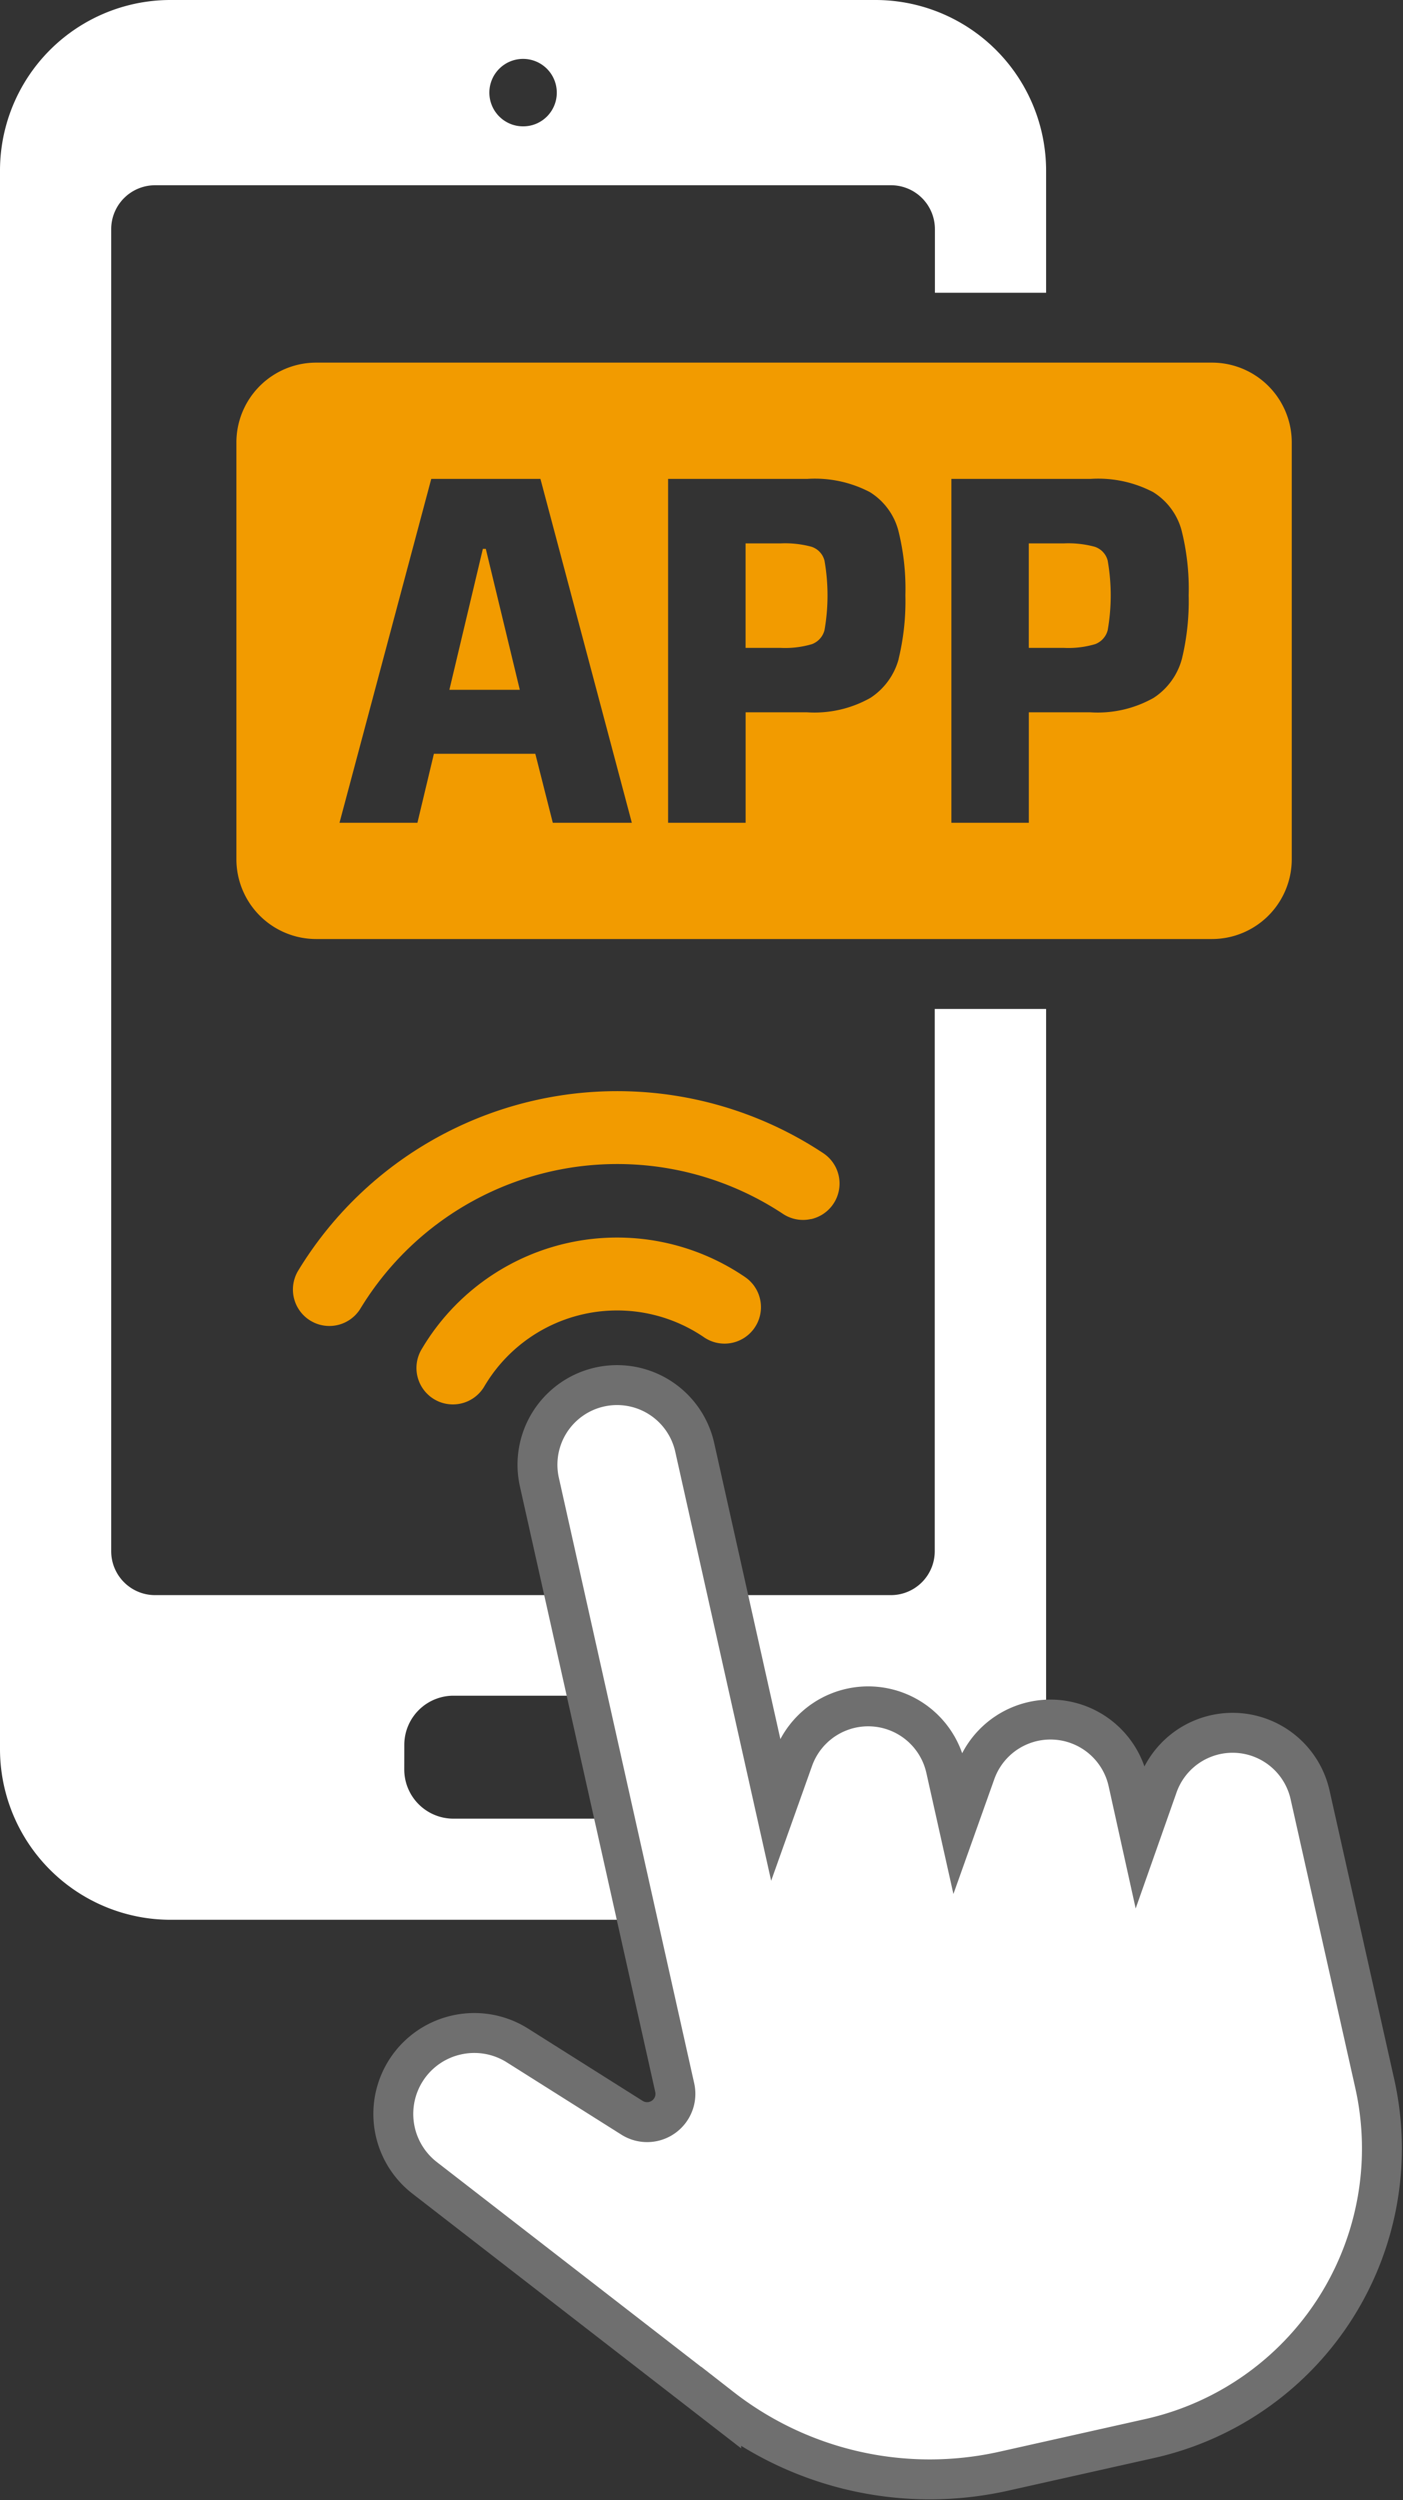 <svg xmlns="http://www.w3.org/2000/svg" xmlns:xlink="http://www.w3.org/1999/xlink" width="35.164" height="62.627" viewBox="0 0 35.164 62.627">
  <rect x="0" y="0" width="35.164" height="62.627" fill="#333333" stroke="none"/>
  <defs>
    <clipPath id="clip-path">
      <rect id="Rechteck_167" data-name="Rechteck 167" width="35.164" height="62.627" transform="translate(0 0)" fill="none"/>
    </clipPath>
  </defs>
  <g id="Gruppe_822" data-name="Gruppe 822" transform="translate(0 0.005)">
    <g id="Gruppe_822-2" data-name="Gruppe 822" transform="translate(0 -0.005)" clip-path="url(#clip-path)">
      <path id="Pfad_142" data-name="Pfad 142" d="M26.219,7.328V4.272A4.279,4.279,0,0,0,21.937-.005H4.277A4.275,4.275,0,0,0,0,4.272V43.8a4.279,4.279,0,0,0,4.277,4.282h17.66A4.283,4.283,0,0,0,26.219,43.8V25.267H23.428V38.85a1.1,1.1,0,0,1-1.1,1.1H3.887a1.1,1.1,0,0,1-1.1-1.1V5.735a1.1,1.1,0,0,1,1.1-1.1H22.332a1.1,1.1,0,0,1,1.1,1.1V7.328ZM10.133,43.7a1.233,1.233,0,0,1,1.231-1.231h3.488A1.23,1.23,0,0,1,16.081,43.7v.618a1.23,1.23,0,0,1-1.231,1.231H11.363a1.233,1.233,0,0,1-1.231-1.231Zm2.977-40.54a.845.845,0,1,1,.845-.845.842.842,0,0,1-.845.845" transform="translate(0 0.005)" fill="#fff"/>
      <path id="Pfad_143" data-name="Pfad 143" d="M394.914,286.5a2.518,2.518,0,0,0-.789-.088h-.876v2.617h.876a2.356,2.356,0,0,0,.789-.094.509.509,0,0,0,.313-.35,5.057,5.057,0,0,0,0-1.74.491.491,0,0,0-.313-.344" transform="translate(-374.562 -272.801)" fill="#f29b00"/>
      <path id="Pfad_144" data-name="Pfad 144" d="M237.859,289.309l-.839,3.53h1.765l-.852-3.53Z" transform="translate(-225.757 -275.561)" fill="#f29b00"/>
      <path id="Pfad_145" data-name="Pfad 145" d="M149.136,191.136H126.675a2,2,0,0,0-1.995,1.995v10.448a2,2,0,0,0,1.995,1.995h22.461a2,2,0,0,0,1.995-1.995V193.131a2,2,0,0,0-1.995-1.995M132.61,202.662l-.438-1.728H129.63l-.413,1.728h-1.953l2.3-8.614H132.3l2.291,8.614Zm8.67-4.107a1.688,1.688,0,0,1-.707.977,2.854,2.854,0,0,1-1.59.363h-1.54v2.767H135.5v-8.614h3.493a2.972,2.972,0,0,1,1.565.332,1.626,1.626,0,0,1,.708.945,5.99,5.99,0,0,1,.181,1.64,6.144,6.144,0,0,1-.169,1.59m7.1,0a1.688,1.688,0,0,1-.707.977,2.854,2.854,0,0,1-1.59.363h-1.54v2.767H142.6v-8.614h3.493a2.972,2.972,0,0,1,1.565.332,1.626,1.626,0,0,1,.708.945,5.991,5.991,0,0,1,.181,1.64,6.145,6.145,0,0,1-.169,1.59" transform="translate(-118.755 -182.053)" fill="#f29b00"/>
      <path id="Pfad_146" data-name="Pfad 146" d="M544.3,286.5a2.518,2.518,0,0,0-.789-.088h-.876v2.617h.876a2.355,2.355,0,0,0,.789-.094.509.509,0,0,0,.313-.35,5.061,5.061,0,0,0,0-1.74.492.492,0,0,0-.313-.344" transform="translate(-516.85 -272.801)" fill="#f29b00"/>
      <path id="Pfad_147" data-name="Pfad 147" d="M227.564,654.97a.91.91,0,0,1-.714-.137,3.864,3.864,0,0,0-5.507,1.232.913.913,0,1,1-1.574-.926,5.689,5.689,0,0,1,8.11-1.814.913.913,0,0,1-.315,1.645" transform="translate(-209.205 -621.337)" fill="#f29b00"/>
      <path id="Pfad_148" data-name="Pfad 148" d="M167.429,578.256a.911.911,0,0,1-.7-.129,7.532,7.532,0,0,0-10.59,2.369.913.913,0,0,1-1.56-.95,9.358,9.358,0,0,1,13.156-2.942.913.913,0,0,1-.3,1.653" transform="translate(-147.104 -547.721)" fill="#f29b00"/>
      <path id="Pfad_149" data-name="Pfad 149" d="M209.084,746.392a2.026,2.026,0,0,0-.8,3.579l7.433,5.756a8.5,8.5,0,0,0,7.093,1.589l3.647-.816a7.444,7.444,0,0,0,5.64-8.89l-1.621-7.233a1.99,1.99,0,0,0-3.82-.221l-.441,1.251-.3-1.356a1.994,1.994,0,0,0-3.826-.23l-.442,1.241-.3-1.342a1.994,1.994,0,0,0-3.826-.23l-.442,1.241-2.026-9.058a1.994,1.994,0,1,0-3.893.871l3.392,15.167a.709.709,0,0,1-1.072.754l-2.873-1.812a2.026,2.026,0,0,0-1.524-.262" transform="translate(-197.641 -695.42)" fill="#fff"/>
      <path id="Pfad_150" data-name="Pfad 150" d="M209.084,746.392a2.026,2.026,0,0,0-.8,3.579l7.433,5.756a8.5,8.5,0,0,0,7.093,1.589l3.647-.816a7.444,7.444,0,0,0,5.64-8.89l-1.621-7.233a1.99,1.99,0,0,0-3.82-.221l-.441,1.251-.3-1.356a1.994,1.994,0,0,0-3.826-.23l-.442,1.241-.3-1.342a1.994,1.994,0,0,0-3.826-.23l-.442,1.241-2.026-9.058a1.994,1.994,0,1,0-3.893.871l3.392,15.167a.709.709,0,0,1-1.072.754l-2.873-1.812A2.026,2.026,0,0,0,209.084,746.392Z" transform="translate(-197.641 -695.42)" fill="none" stroke="#6f6f6f" stroke-miterlimit="10" stroke-width="1"/>
    </g>
  </g>
</svg>
